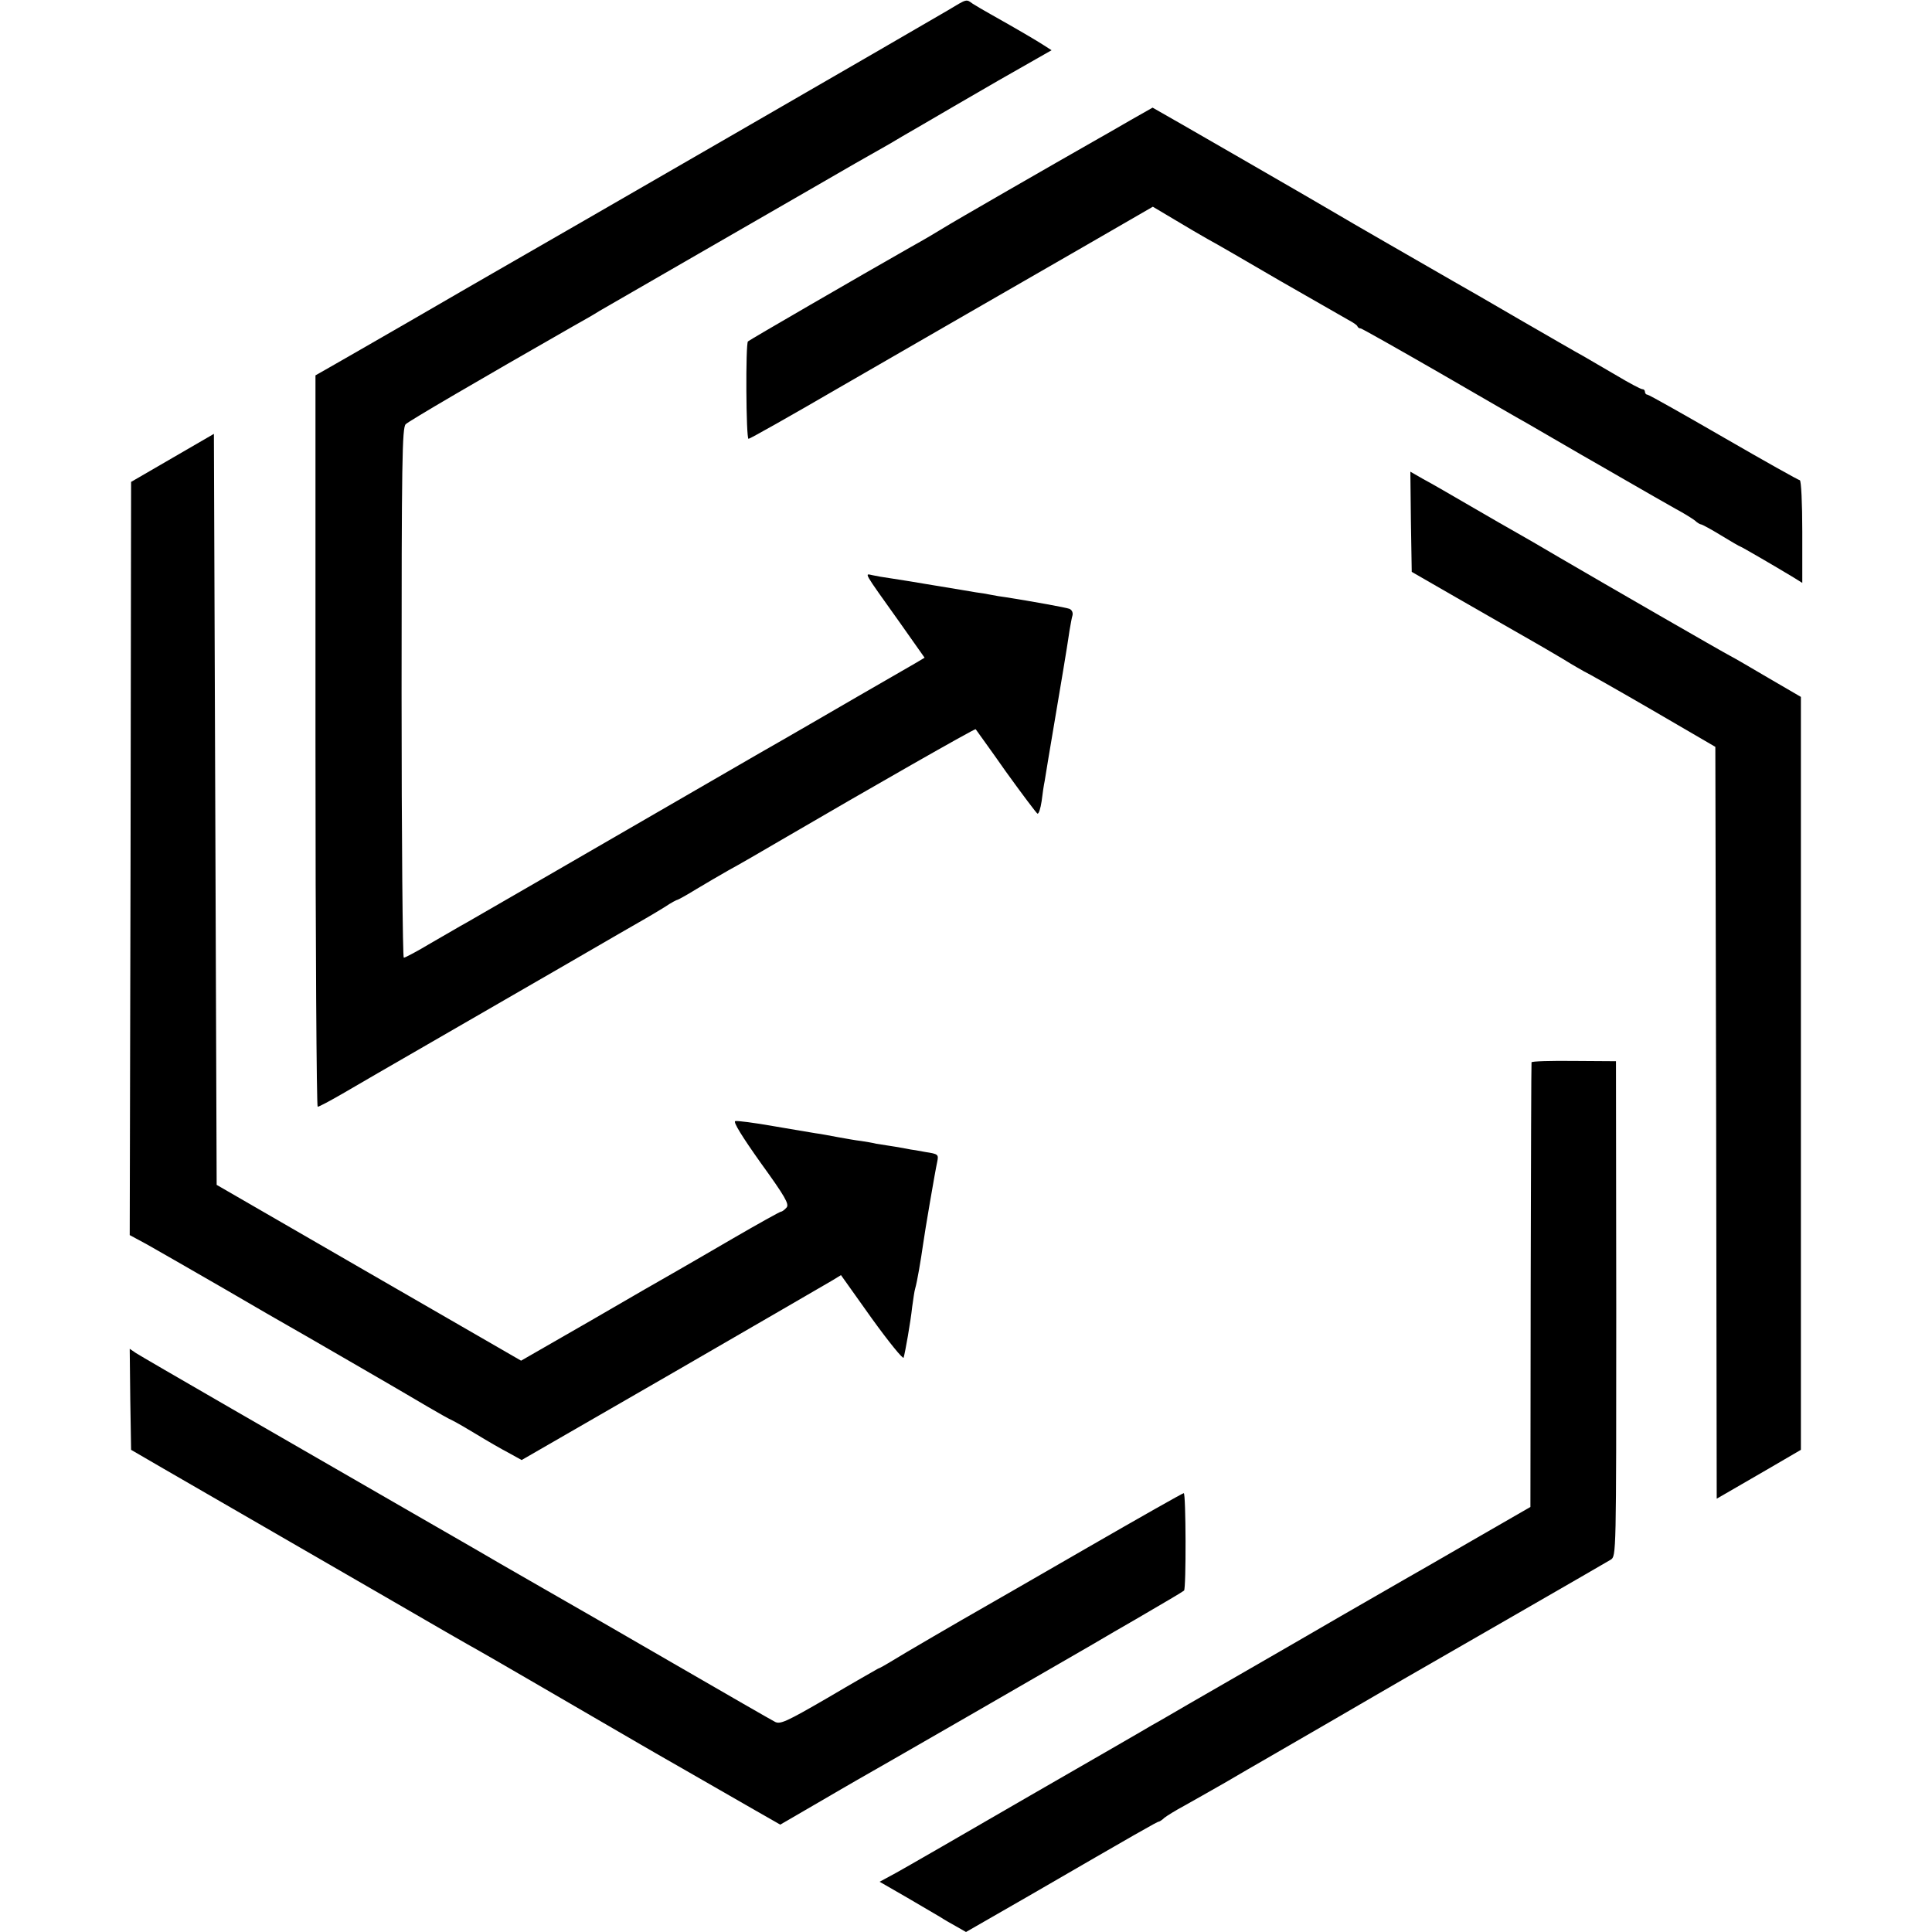 <?xml version="1.0" standalone="no"?>
<!DOCTYPE svg PUBLIC "-//W3C//DTD SVG 20010904//EN"
 "http://www.w3.org/TR/2001/REC-SVG-20010904/DTD/svg10.dtd">
<svg version="1.0" xmlns="http://www.w3.org/2000/svg"
 width="700pt" height="700pt" viewBox="0 0 700 700"
 preserveAspectRatio="xMidYMid meet">
<g transform="translate(0,700) scale(0.1,-0.1)"
fill="#000000" stroke="none">
<path d="M3435 6963 c-60 -36 -1447 -837 -1648 -952 -18 -10 -147 -85 -287
-166 -140 -81 -278 -160 -306 -176 l-51 -29 0 -1325 c0 -729 4 -1325 8 -1325
5 0 46 22 91 48 46 27 191 111 323 187 132 76 353 204 490 283 138 80 264 153
282 163 17 10 50 29 72 43 22 15 43 26 46 26 2 0 33 17 67 38 35 21 88 52 118
69 30 16 120 68 200 115 315 184 692 399 695 396 1 -2 51 -70 109 -153 59 -82
111 -151 115 -153 5 -1 11 19 15 45 3 26 8 59 11 73 2 14 20 122 40 240 20
118 38 226 40 240 2 14 7 43 10 65 4 22 8 47 11 56 2 9 -2 19 -11 23 -13 5
-135 27 -230 42 -16 2 -41 6 -55 9 -14 3 -38 7 -55 9 -16 3 -84 14 -150 25
-66 11 -138 23 -160 26 -22 3 -51 8 -64 11 -29 6 -36 18 98 -170 l91 -129 -37
-22 c-21 -12 -114 -66 -208 -120 -93 -54 -253 -147 -355 -205 -334 -193 -562
-325 -795 -460 -126 -73 -246 -142 -265 -153 -19 -10 -76 -44 -127 -73 -50
-30 -95 -54 -100 -54 -4 0 -8 432 -8 960 0 840 2 961 15 973 12 12 269 162
603 353 38 21 83 47 100 58 18 10 178 103 357 206 179 103 370 213 425 245 98
57 201 116 267 153 18 11 71 42 118 69 47 28 172 100 277 161 l193 110 -28 18
c-26 17 -96 58 -192 112 -25 14 -54 31 -65 38 -25 18 -20 19 -90 -23z"/>
<path d="M4095 6564 c-44 -26 -96 -55 -115 -66 -160 -91 -532 -305 -560 -323
-19 -12 -73 -44 -120 -70 -190 -108 -585 -337 -590 -342 -9 -8 -7 -353 2 -353
5 0 154 84 331 187 381 220 546 315 883 509 l251 145 79 -47 c43 -26 98 -58
121 -71 23 -12 140 -80 260 -150 120 -69 232 -133 248 -142 17 -9 32 -19 33
-23 2 -5 7 -8 12 -8 4 0 133 -73 286 -161 154 -89 295 -171 314 -181 19 -11
64 -37 100 -58 36 -21 81 -47 100 -58 19 -11 91 -52 160 -92 69 -40 150 -86
180 -103 30 -16 62 -36 71 -43 8 -8 19 -14 22 -14 4 0 37 -18 73 -40 36 -22
67 -40 69 -40 3 0 127 -72 193 -112 l32 -20 0 186 c0 102 -4 186 -9 186 -4 0
-129 70 -276 155 -147 85 -271 155 -276 155 -5 0 -9 5 -9 10 0 6 -4 10 -10 10
-5 0 -47 22 -92 49 -46 27 -100 58 -120 70 -21 11 -124 71 -230 132 -106 62
-214 124 -239 138 -108 62 -405 233 -419 242 -22 14 -672 389 -674 389 0 0
-37 -21 -81 -46z"/>
<path d="M625 5341 l-150 -87 -2 -1365 -3 -1364 63 -34 c34 -19 159 -91 277
-159 118 -69 224 -130 235 -136 11 -6 108 -62 215 -124 107 -62 202 -117 210
-122 8 -5 44 -26 80 -47 36 -21 76 -44 90 -50 14 -7 54 -30 90 -52 36 -22 86
-51 113 -65 l47 -26 548 316 c301 174 561 325 578 335 l31 19 111 -156 c62
-86 114 -150 116 -143 6 21 25 128 31 184 4 28 8 58 11 67 7 24 20 100 29 163
5 38 43 261 51 297 5 25 3 27 -43 34 -26 5 -50 9 -53 9 -3 1 -27 5 -55 10 -27
4 -59 9 -70 11 -11 3 -36 7 -55 10 -19 2 -57 9 -85 14 -27 5 -63 12 -80 14
-16 3 -86 14 -154 26 -68 12 -130 20 -137 18 -9 -2 26 -58 92 -151 89 -123
104 -150 94 -162 -7 -8 -16 -15 -20 -15 -4 0 -83 -44 -176 -98 -93 -54 -189
-110 -214 -124 -25 -14 -159 -91 -298 -172 l-254 -146 -551 318 -552 319 -5
1360 -5 1361 -150 -87z"/>
<path d="M5112 5110 l3 -182 165 -95 c154 -88 186 -107 281 -161 20 -11 65
-38 101 -59 35 -22 71 -42 78 -46 8 -3 119 -66 245 -139 l230 -134 3 -1362 2
-1362 33 19 c17 10 86 50 152 88 l120 70 0 1364 0 1364 -115 67 c-63 37 -126
74 -140 81 -29 15 -449 257 -620 357 -63 37 -133 78 -155 90 -22 12 -96 55
-165 95 -69 40 -146 85 -173 99 l-47 27 2 -181z"/>
<path d="M5549 3151 c-1 -3 -2 -367 -3 -808 l-1 -803 -210 -121 c-115 -67
-226 -130 -245 -141 -19 -11 -123 -71 -231 -133 -108 -63 -254 -147 -325 -188
-71 -41 -174 -100 -229 -132 -55 -32 -113 -66 -130 -75 -16 -10 -219 -127
-450 -260 -231 -134 -446 -258 -479 -276 l-59 -32 99 -57 c55 -32 109 -64 121
-71 12 -8 38 -23 58 -34 l35 -20 228 131 c397 230 465 269 471 269 2 0 12 6
20 14 9 7 41 27 71 43 30 17 98 55 150 85 52 31 114 66 136 79 109 63 401 232
414 240 17 10 65 38 505 291 176 101 329 190 341 197 20 13 20 15 20 910 l-1
896 -152 1 c-84 1 -154 -1 -154 -5z"/>
<path d="M472 1930 l3 -183 117 -68 c64 -37 206 -119 315 -182 109 -63 329
-190 488 -282 160 -93 311 -180 337 -194 36 -20 280 -162 588 -341 18 -11 288
-165 416 -239 l91 -52 124 72 c68 40 138 80 155 90 45 25 729 419 844 486 52
31 127 74 165 96 105 61 169 99 175 104 8 7 7 353 -1 353 -4 0 -161 -89 -350
-198 -189 -109 -364 -210 -389 -224 -53 -30 -282 -163 -325 -190 -16 -10 -36
-21 -44 -24 -7 -4 -90 -51 -183 -106 -150 -87 -172 -97 -191 -86 -12 6 -177
101 -367 211 -190 110 -365 211 -390 225 -25 14 -130 75 -235 135 -104 61
-246 142 -315 182 -441 254 -989 570 -1008 583 l-22 15 2 -183z"/>
</g>
</svg>
